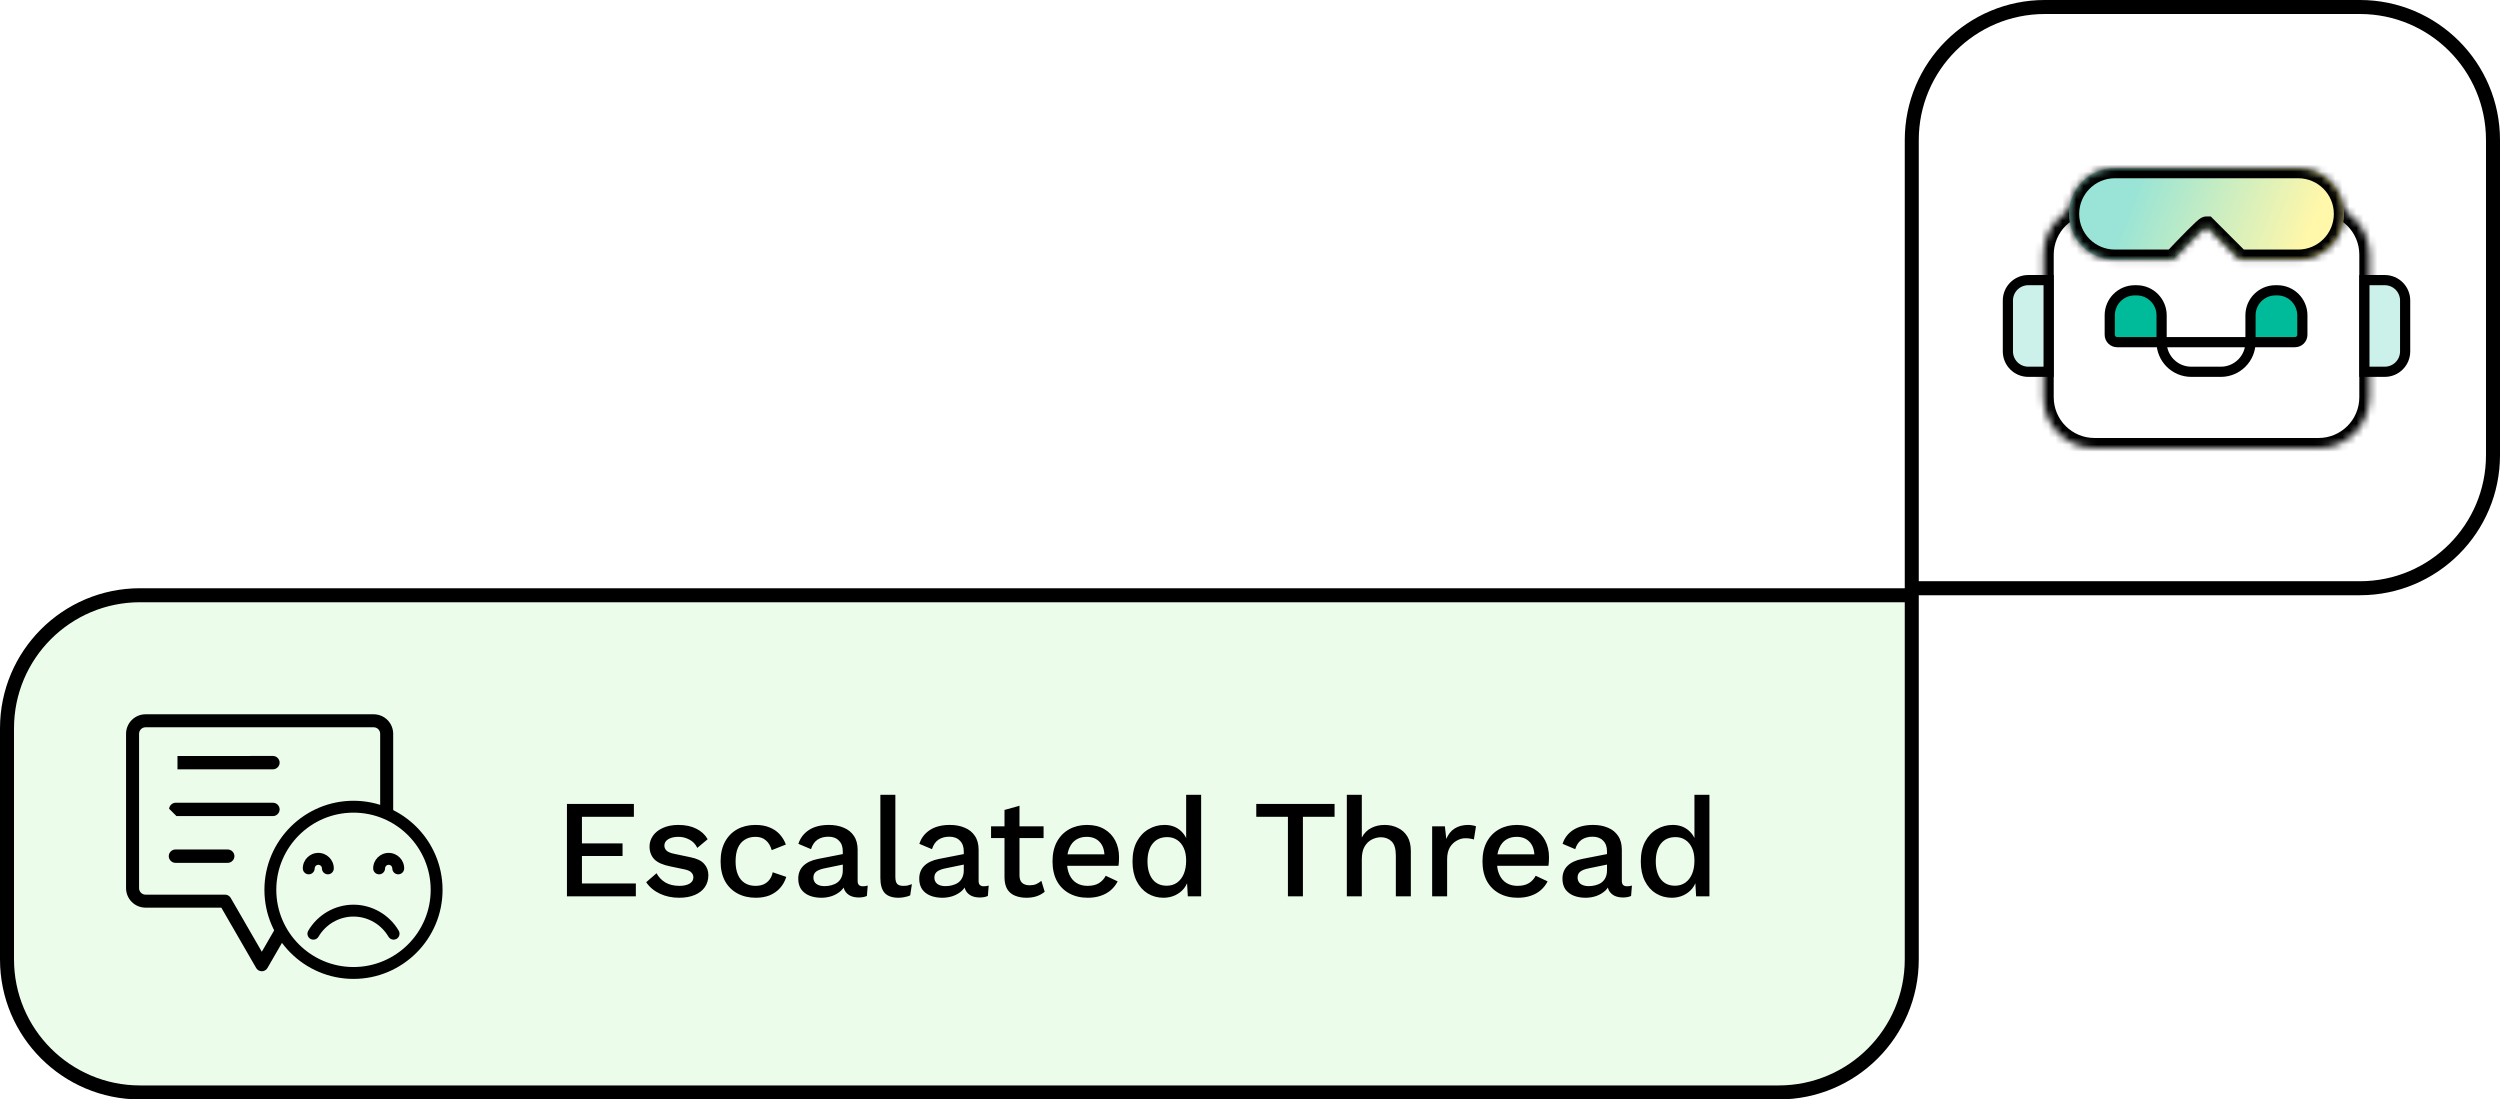 <svg width="357" height="157" viewBox="0 0 357 157" fill="none" xmlns="http://www.w3.org/2000/svg">
<path d="M356 20C356 9.507 347.493 1 337 1H292C281.506 1 273 9.507 273 20V84H337C347.493 84 356 75.493 356 65V20Z" fill="white" stroke="black" stroke-width="2"/>
<mask id="path-2-inside-1_250_1015" fill="white">
<path d="M291.818 36.364C291.818 32.347 295.074 29.091 299.091 29.091H331.091C335.107 29.091 338.363 32.347 338.363 36.364V56.727C338.363 60.744 335.107 64 331.091 64H299.091C295.074 64 291.818 60.744 291.818 56.727V36.364Z"/>
</mask>
<g filter="url(#filter0_iii_250_1015)">
<path d="M291.818 36.364C291.818 32.347 295.074 29.091 299.091 29.091H331.091C335.107 29.091 338.363 32.347 338.363 36.364V56.727C338.363 60.744 335.107 64 331.091 64H299.091C295.074 64 291.818 60.744 291.818 56.727V36.364Z" fill="white"/>
</g>
<path d="M299.091 30.546H331.091V27.636H299.091V30.546ZM336.909 36.364V56.727H339.818V36.364H336.909ZM331.091 62.545H299.091V65.455H331.091V62.545ZM293.272 56.727V36.364H290.363V56.727H293.272ZM299.091 62.545C295.877 62.545 293.272 59.941 293.272 56.727H290.363C290.363 61.547 294.271 65.455 299.091 65.455V62.545ZM336.909 56.727C336.909 59.941 334.304 62.545 331.091 62.545V65.455C335.91 65.455 339.818 61.547 339.818 56.727H336.909ZM331.091 30.546C334.304 30.546 336.909 33.15 336.909 36.364H339.818C339.818 31.544 335.91 27.636 331.091 27.636V30.546ZM299.091 27.636C294.271 27.636 290.363 31.544 290.363 36.364H293.272C293.272 33.15 295.877 30.546 299.091 30.546V27.636Z" fill="black" mask="url(#path-2-inside-1_250_1015)"/>
<mask id="path-4-inside-2_250_1015" fill="white">
<path fill-rule="evenodd" clip-rule="evenodd" d="M302 24C298.385 24 295.454 26.93 295.454 30.546C295.454 34.16 298.385 37.091 302 37.091H310.318C312.123 35.176 314.835 32.364 315.09 32.364L319.818 37.091H328.181C331.796 37.091 334.727 34.16 334.727 30.546C334.727 26.93 331.796 24 328.181 24H302Z"/>
</mask>
<path fill-rule="evenodd" clip-rule="evenodd" d="M302 24C298.385 24 295.454 26.93 295.454 30.546C295.454 34.16 298.385 37.091 302 37.091H310.318C312.123 35.176 314.835 32.364 315.09 32.364L319.818 37.091H328.181C331.796 37.091 334.727 34.16 334.727 30.546C334.727 26.93 331.796 24 328.181 24H302Z" fill="url(#paint0_linear_250_1015)"/>
<path d="M310.318 37.091V38.545H310.946L311.377 38.089L310.318 37.091ZM315.09 32.364L316.119 31.335L315.693 30.909H315.09V32.364ZM319.818 37.091L318.789 38.119L319.215 38.545H319.818V37.091ZM296.909 30.546C296.909 27.734 299.188 25.454 302 25.454V22.546C297.581 22.546 294 26.127 294 30.546H296.909ZM302 35.636C299.188 35.636 296.909 33.357 296.909 30.546H294C294 34.964 297.581 38.545 302 38.545V35.636ZM310.318 35.636H302V38.545H310.318V35.636ZM311.377 38.089C312.275 37.135 313.395 35.964 314.317 35.034C314.781 34.567 315.182 34.174 315.477 33.903C315.627 33.764 315.729 33.676 315.787 33.63C315.819 33.605 315.811 33.614 315.775 33.636C315.757 33.647 315.705 33.678 315.627 33.711C315.576 33.733 315.373 33.818 315.09 33.818V30.909C314.792 30.909 314.568 31 314.492 31.033C314.389 31.076 314.306 31.124 314.254 31.156C314.149 31.22 314.055 31.291 313.985 31.347C313.839 31.462 313.673 31.609 313.505 31.764C313.162 32.079 312.725 32.509 312.253 32.985C311.304 33.94 310.165 35.132 309.26 36.093L311.377 38.089ZM314.062 33.392L318.789 38.119L320.846 36.062L316.119 31.335L314.062 33.392ZM328.181 35.636H319.818V38.545H328.181V35.636ZM333.272 30.546C333.272 33.357 330.993 35.636 328.181 35.636V38.545C332.6 38.545 336.181 34.964 336.181 30.546H333.272ZM328.181 25.454C330.993 25.454 333.272 27.734 333.272 30.546H336.181C336.181 26.127 332.6 22.546 328.181 22.546V25.454ZM302 25.454H328.181V22.546H302V25.454Z" fill="black" mask="url(#path-4-inside-2_250_1015)"/>
<path d="M286.727 42.909C286.727 41.303 288.029 40 289.636 40H292.545V53.091H289.636C288.029 53.091 286.727 51.789 286.727 50.182V42.909Z" fill="#CCF1EB" stroke="black" stroke-width="1.455"/>
<path d="M343.454 42.909C343.454 41.303 342.151 40 340.545 40H337.636V53.091H340.545C342.151 53.091 343.454 51.789 343.454 50.182V42.909Z" fill="#CCF1EB" stroke="black" stroke-width="1.455"/>
<path d="M301.272 45.027C301.272 43.054 302.871 41.455 304.844 41.455H305.105C307.078 41.455 308.677 43.054 308.677 45.027V48.859H302.33C301.746 48.859 301.272 48.386 301.272 47.802V45.027Z" fill="#00BB99" stroke="black" stroke-width="1.455"/>
<path d="M328.776 45.027C328.776 43.054 327.177 41.455 325.204 41.455H324.943C322.97 41.455 321.371 43.054 321.371 45.027V48.859H327.718C328.303 48.859 328.776 48.386 328.776 47.802V45.027Z" fill="#00BB99" stroke="black" stroke-width="1.455"/>
<path d="M321.371 48.859C321.371 51.196 319.476 53.091 317.139 53.091L312.908 53.091C310.571 53.091 308.677 51.196 308.677 48.859V48.859L321.371 48.859V48.859Z" stroke="black" stroke-width="1.455"/>
<path d="M273 85H20C9.507 85 1 93.507 1 104V137C1 147.493 9.507 156 20 156H254C264.493 156 273 147.493 273 137V85Z" fill="#EBFCEB" stroke="black" stroke-width="2"/>
<path fill-rule="evenodd" clip-rule="evenodd" d="M54.289 126.828C54.289 127.341 53.873 127.756 53.361 127.756H42.627C42.296 127.757 41.991 127.934 41.825 128.221L37.386 135.911L32.945 128.221C32.78 127.934 32.475 127.757 32.144 127.756H20.787C20.274 127.756 19.859 127.341 19.859 126.828V104.784C19.859 104.272 20.275 103.856 20.787 103.856H53.361C53.873 103.857 54.289 104.272 54.289 104.784L54.289 126.828ZM53.361 102H20.787C20.048 102 19.34 102.294 18.817 102.816C18.295 103.338 18.001 104.046 18 104.785V126.828C18.001 127.567 18.294 128.275 18.817 128.797C19.339 129.32 20.047 129.613 20.786 129.613H31.606L36.581 138.232C36.747 138.519 37.054 138.696 37.386 138.696C37.719 138.696 38.026 138.519 38.192 138.232L43.167 129.613H53.361C54.1 129.613 54.808 129.32 55.33 128.797C55.853 128.275 56.146 127.567 56.147 126.828V104.785C56.146 104.046 55.852 103.338 55.33 102.816C54.808 102.294 54.1 102.001 53.362 102L53.361 102Z" fill="black"/>
<path d="M25.097 107.705H25.097C24.443 107.705 23.895 108.253 23.895 108.906L25.097 107.705ZM25.097 107.705L38.978 107.704C39.632 107.704 40.18 108.252 40.18 108.906C40.18 109.56 39.632 110.108 38.978 110.108H25.097M25.097 107.705L25.097 110.108M25.097 110.108C24.444 110.108 23.896 109.56 23.895 108.907L25.097 110.108Z" fill="black" stroke="#EBFCEB" stroke-width="0.495"/>
<path d="M25.097 116.785H38.978C39.632 116.785 40.18 116.237 40.18 115.583C40.18 114.929 39.632 114.381 38.978 114.381H25.097C24.443 114.381 23.895 114.929 23.895 115.583L25.097 116.785ZM25.097 116.785C24.444 116.785 23.896 116.237 23.895 115.583L25.097 116.785Z" fill="black" stroke="#EBFCEB" stroke-width="0.495"/>
<path d="M25.053 121.058H32.521C33.175 121.058 33.723 121.606 33.723 122.26C33.723 122.914 33.175 123.462 32.521 123.462H25.053C24.399 123.462 23.851 122.914 23.851 122.26C23.851 121.606 24.399 121.058 25.053 121.058Z" fill="black" stroke="#EBFCEB" stroke-width="0.495"/>
<circle cx="50.417" cy="127.008" r="11.423" fill="#EBFCEB"/>
<path d="M50.478 114.349C43.465 114.349 37.759 120.055 37.759 127.069C37.759 134.082 43.465 139.788 50.478 139.788C57.491 139.788 63.197 134.082 63.197 127.069C63.197 120.055 57.491 114.349 50.478 114.349ZM50.478 138.092C44.4 138.092 39.455 133.147 39.455 127.069C39.455 120.99 44.4 116.045 50.478 116.045C56.557 116.045 61.502 120.99 61.502 127.069C61.502 133.147 56.557 138.092 50.478 138.092ZM44.936 124.007C44.936 123.721 45.168 123.489 45.454 123.489C45.739 123.489 45.972 123.721 45.972 124.007C45.972 124.475 46.352 124.855 46.82 124.855C47.288 124.855 47.668 124.475 47.668 124.007C47.668 122.786 46.675 121.793 45.454 121.793C44.233 121.793 43.24 122.786 43.24 124.007C43.24 124.475 43.62 124.855 44.088 124.855C44.556 124.855 44.936 124.475 44.936 124.007H44.936ZM55.503 121.793C54.282 121.793 53.289 122.786 53.289 124.007C53.289 124.475 53.668 124.855 54.137 124.855C54.605 124.855 54.985 124.475 54.985 124.007C54.985 123.721 55.217 123.488 55.503 123.488C55.789 123.488 56.021 123.721 56.021 124.007C56.021 124.475 56.401 124.855 56.869 124.855C57.337 124.855 57.717 124.475 57.717 124.007C57.717 122.786 56.724 121.793 55.503 121.793H55.503ZM50.478 129.189C47.832 129.189 45.357 130.614 44.019 132.907C43.783 133.311 43.919 133.831 44.324 134.067C44.728 134.303 45.247 134.166 45.483 133.762C46.519 131.987 48.433 130.885 50.478 130.885C52.524 130.885 54.438 131.987 55.473 133.762C55.631 134.032 55.915 134.183 56.207 134.183C56.352 134.183 56.499 134.145 56.633 134.067C57.038 133.831 57.174 133.312 56.938 132.907C55.6 130.614 53.124 129.189 50.478 129.189L50.478 129.189Z" fill="black"/>
<path d="M80.96 128V114.8H90.519V116.64H83.1V120.44H88.9V122.24H83.1V126.16H90.799V128H80.96ZM96.974 128.2C95.974 128.2 95.061 128.007 94.234 127.62C93.408 127.233 92.754 126.687 92.274 125.98L93.754 124.7C94.048 125.247 94.468 125.687 95.014 126.02C95.574 126.34 96.241 126.5 97.014 126.5C97.628 126.5 98.114 126.393 98.474 126.18C98.834 125.967 99.014 125.667 99.014 125.28C99.014 125.027 98.928 124.807 98.754 124.62C98.594 124.42 98.281 124.267 97.814 124.16L95.714 123.72C94.648 123.507 93.888 123.167 93.434 122.7C92.981 122.22 92.754 121.613 92.754 120.88C92.754 120.333 92.914 119.827 93.234 119.36C93.554 118.893 94.021 118.52 94.634 118.24C95.261 117.947 96.008 117.8 96.874 117.8C97.874 117.8 98.728 117.98 99.434 118.34C100.141 118.687 100.681 119.187 101.054 119.84L99.574 121.08C99.321 120.547 98.948 120.153 98.454 119.9C97.961 119.633 97.448 119.5 96.914 119.5C96.488 119.5 96.121 119.553 95.814 119.66C95.508 119.767 95.274 119.913 95.114 120.1C94.954 120.287 94.874 120.507 94.874 120.76C94.874 121.027 94.974 121.26 95.174 121.46C95.374 121.66 95.734 121.813 96.254 121.92L98.534 122.4C99.494 122.587 100.168 122.907 100.554 123.36C100.954 123.8 101.154 124.34 101.154 124.98C101.154 125.62 100.988 126.187 100.654 126.68C100.321 127.16 99.841 127.533 99.214 127.8C98.588 128.067 97.841 128.2 96.974 128.2ZM107.861 117.8C108.661 117.8 109.341 117.92 109.901 118.16C110.474 118.387 110.954 118.713 111.341 119.14C111.727 119.567 112.021 120.053 112.221 120.6L110.201 121.4C110.027 120.787 109.747 120.32 109.361 120C108.987 119.667 108.494 119.5 107.881 119.5C107.281 119.5 106.767 119.64 106.341 119.92C105.914 120.187 105.587 120.58 105.361 121.1C105.147 121.62 105.041 122.26 105.041 123.02C105.041 123.767 105.154 124.4 105.381 124.92C105.607 125.44 105.934 125.833 106.361 126.1C106.787 126.367 107.294 126.5 107.881 126.5C108.334 126.5 108.727 126.427 109.061 126.28C109.394 126.12 109.667 125.9 109.881 125.62C110.107 125.327 110.261 124.973 110.341 124.56L112.281 125.22C112.094 125.82 111.801 126.347 111.401 126.8C111.014 127.24 110.527 127.587 109.941 127.84C109.354 128.08 108.681 128.2 107.921 128.2C106.934 128.2 106.061 127.993 105.301 127.58C104.541 127.167 103.947 126.573 103.521 125.8C103.107 125.013 102.901 124.08 102.901 123C102.901 121.92 103.107 120.993 103.521 120.22C103.947 119.433 104.534 118.833 105.281 118.42C106.041 118.007 106.901 117.8 107.861 117.8ZM120.351 121.58C120.351 120.913 120.165 120.4 119.791 120.04C119.431 119.667 118.931 119.48 118.291 119.48C117.691 119.48 117.178 119.62 116.751 119.9C116.325 120.18 116.011 120.633 115.811 121.26L114.011 120.5C114.265 119.687 114.758 119.033 115.491 118.54C116.238 118.047 117.198 117.8 118.371 117.8C119.171 117.8 119.878 117.933 120.491 118.2C121.105 118.453 121.585 118.84 121.931 119.36C122.291 119.88 122.471 120.547 122.471 121.36V125.82C122.471 126.313 122.718 126.56 123.211 126.56C123.451 126.56 123.685 126.527 123.911 126.46L123.791 127.94C123.485 128.087 123.098 128.16 122.631 128.16C122.205 128.16 121.818 128.087 121.471 127.94C121.138 127.78 120.871 127.547 120.671 127.24C120.485 126.92 120.391 126.527 120.391 126.06V125.92L120.831 125.9C120.711 126.42 120.465 126.853 120.091 127.2C119.718 127.533 119.285 127.787 118.791 127.96C118.298 128.12 117.798 128.2 117.291 128.2C116.665 128.2 116.098 128.1 115.591 127.9C115.098 127.7 114.705 127.4 114.411 127C114.131 126.587 113.991 126.08 113.991 125.48C113.991 124.733 114.231 124.12 114.711 123.64C115.205 123.16 115.898 122.833 116.791 122.66L120.671 121.9L120.651 123.4L117.831 123.98C117.271 124.087 116.851 124.24 116.571 124.44C116.291 124.64 116.151 124.933 116.151 125.32C116.151 125.693 116.291 125.993 116.571 126.22C116.865 126.433 117.251 126.54 117.731 126.54C118.065 126.54 118.385 126.5 118.691 126.42C119.011 126.34 119.298 126.213 119.551 126.04C119.805 125.853 119.998 125.62 120.131 125.34C120.278 125.047 120.351 124.7 120.351 124.3V121.58ZM127.857 113.5V125.2C127.857 125.693 127.944 126.033 128.117 126.22C128.291 126.407 128.577 126.5 128.977 126.5C129.217 126.5 129.417 126.487 129.577 126.46C129.751 126.42 129.964 126.353 130.217 126.26L129.977 127.86C129.751 127.967 129.491 128.047 129.197 128.1C128.904 128.167 128.611 128.2 128.317 128.2C127.424 128.2 126.764 127.973 126.337 127.52C125.924 127.053 125.717 126.34 125.717 125.38V113.5H127.857ZM137.627 121.58C137.627 120.913 137.44 120.4 137.067 120.04C136.707 119.667 136.207 119.48 135.567 119.48C134.967 119.48 134.454 119.62 134.027 119.9C133.6 120.18 133.287 120.633 133.087 121.26L131.287 120.5C131.54 119.687 132.034 119.033 132.767 118.54C133.514 118.047 134.474 117.8 135.647 117.8C136.447 117.8 137.154 117.933 137.767 118.2C138.38 118.453 138.86 118.84 139.207 119.36C139.567 119.88 139.747 120.547 139.747 121.36V125.82C139.747 126.313 139.994 126.56 140.487 126.56C140.727 126.56 140.96 126.527 141.187 126.46L141.067 127.94C140.76 128.087 140.374 128.16 139.907 128.16C139.48 128.16 139.094 128.087 138.747 127.94C138.414 127.78 138.147 127.547 137.947 127.24C137.76 126.92 137.667 126.527 137.667 126.06V125.92L138.107 125.9C137.987 126.42 137.74 126.853 137.367 127.2C136.994 127.533 136.56 127.787 136.067 127.96C135.574 128.12 135.074 128.2 134.567 128.2C133.94 128.2 133.374 128.1 132.867 127.9C132.374 127.7 131.98 127.4 131.687 127C131.407 126.587 131.267 126.08 131.267 125.48C131.267 124.733 131.507 124.12 131.987 123.64C132.48 123.16 133.174 122.833 134.067 122.66L137.947 121.9L137.927 123.4L135.107 123.98C134.547 124.087 134.127 124.24 133.847 124.44C133.567 124.64 133.427 124.933 133.427 125.32C133.427 125.693 133.567 125.993 133.847 126.22C134.14 126.433 134.527 126.54 135.007 126.54C135.34 126.54 135.66 126.5 135.967 126.42C136.287 126.34 136.574 126.213 136.827 126.04C137.08 125.853 137.274 125.62 137.407 125.34C137.554 125.047 137.627 124.7 137.627 124.3V121.58ZM145.583 115.06V125C145.583 125.493 145.709 125.853 145.963 126.08C146.229 126.307 146.583 126.42 147.023 126.42C147.383 126.42 147.696 126.367 147.963 126.26C148.229 126.14 148.476 125.98 148.703 125.78L149.183 127.34C148.876 127.607 148.496 127.82 148.043 127.98C147.603 128.127 147.109 128.2 146.563 128.2C145.989 128.2 145.463 128.107 144.983 127.92C144.503 127.733 144.129 127.433 143.863 127.02C143.596 126.593 143.456 126.04 143.443 125.36V115.66L145.583 115.06ZM149.023 118V119.68H141.523V118H149.023ZM155.339 128.2C154.339 128.2 153.459 127.993 152.699 127.58C151.939 127.167 151.346 126.573 150.919 125.8C150.506 125.013 150.299 124.08 150.299 123C150.299 121.92 150.506 120.993 150.919 120.22C151.346 119.433 151.933 118.833 152.679 118.42C153.426 118.007 154.273 117.8 155.219 117.8C156.193 117.8 157.019 118 157.699 118.4C158.379 118.8 158.899 119.347 159.259 120.04C159.619 120.733 159.799 121.52 159.799 122.4C159.799 122.64 159.793 122.867 159.779 123.08C159.766 123.293 159.746 123.48 159.719 123.64H151.679V122H158.779L157.719 122.32C157.719 121.413 157.493 120.72 157.039 120.24C156.586 119.747 155.966 119.5 155.179 119.5C154.606 119.5 154.106 119.633 153.679 119.9C153.253 120.167 152.926 120.567 152.699 121.1C152.473 121.62 152.359 122.26 152.359 123.02C152.359 123.767 152.479 124.4 152.719 124.92C152.959 125.44 153.299 125.833 153.739 126.1C154.179 126.367 154.699 126.5 155.299 126.5C155.966 126.5 156.506 126.373 156.919 126.12C157.333 125.867 157.659 125.513 157.899 125.06L159.599 125.86C159.359 126.34 159.033 126.76 158.619 127.12C158.219 127.467 157.739 127.733 157.179 127.92C156.619 128.107 156.006 128.2 155.339 128.2ZM166.142 128.2C165.315 128.2 164.562 127.993 163.882 127.58C163.215 127.167 162.688 126.573 162.302 125.8C161.915 125.027 161.722 124.1 161.722 123.02C161.722 121.9 161.928 120.953 162.342 120.18C162.755 119.407 163.308 118.82 164.002 118.42C164.695 118.007 165.455 117.8 166.282 117.8C167.135 117.8 167.855 118.033 168.442 118.5C169.028 118.967 169.422 119.573 169.622 120.32L169.382 120.54V113.5H171.522V128H169.622L169.462 125.28L169.742 125.3C169.648 125.9 169.428 126.42 169.082 126.86C168.735 127.287 168.302 127.62 167.782 127.86C167.275 128.087 166.728 128.2 166.142 128.2ZM166.602 126.48C167.175 126.48 167.668 126.333 168.082 126.04C168.495 125.747 168.815 125.333 169.042 124.8C169.268 124.267 169.382 123.627 169.382 122.88C169.382 122.187 169.268 121.593 169.042 121.1C168.815 120.593 168.495 120.207 168.082 119.94C167.682 119.673 167.215 119.54 166.682 119.54C165.788 119.54 165.095 119.847 164.602 120.46C164.108 121.073 163.862 121.92 163.862 123C163.862 124.08 164.102 124.933 164.582 125.56C165.062 126.173 165.735 126.48 166.602 126.48ZM190.576 114.8V116.64H186.056V128H183.916V116.64H179.396V114.8H190.576ZM192.327 128V113.5H194.467V119.6C194.8 118.973 195.247 118.52 195.807 118.24C196.38 117.947 197.013 117.8 197.707 117.8C198.413 117.8 199.047 117.94 199.607 118.22C200.18 118.487 200.633 118.893 200.967 119.44C201.3 119.987 201.467 120.68 201.467 121.52V128H199.327V122.2C199.327 121.213 199.12 120.527 198.707 120.14C198.307 119.753 197.8 119.56 197.187 119.56C196.76 119.56 196.333 119.667 195.907 119.88C195.493 120.08 195.147 120.413 194.867 120.88C194.6 121.333 194.467 121.947 194.467 122.72V128H192.327ZM204.51 128V118H206.33L206.53 119.8C206.796 119.147 207.19 118.653 207.71 118.32C208.243 117.973 208.896 117.8 209.67 117.8C209.87 117.8 210.07 117.82 210.27 117.86C210.47 117.887 210.636 117.933 210.77 118L210.47 119.88C210.323 119.827 210.156 119.787 209.97 119.76C209.796 119.72 209.556 119.7 209.25 119.7C208.836 119.7 208.43 119.813 208.03 120.04C207.63 120.253 207.296 120.58 207.03 121.02C206.776 121.46 206.65 122.02 206.65 122.7V128H204.51ZM216.737 128.2C215.737 128.2 214.857 127.993 214.097 127.58C213.337 127.167 212.744 126.573 212.317 125.8C211.904 125.013 211.697 124.08 211.697 123C211.697 121.92 211.904 120.993 212.317 120.22C212.744 119.433 213.33 118.833 214.077 118.42C214.824 118.007 215.67 117.8 216.617 117.8C217.59 117.8 218.417 118 219.097 118.4C219.777 118.8 220.297 119.347 220.657 120.04C221.017 120.733 221.197 121.52 221.197 122.4C221.197 122.64 221.19 122.867 221.177 123.08C221.164 123.293 221.144 123.48 221.117 123.64H213.077V122H220.177L219.117 122.32C219.117 121.413 218.89 120.72 218.437 120.24C217.984 119.747 217.364 119.5 216.577 119.5C216.004 119.5 215.504 119.633 215.077 119.9C214.65 120.167 214.324 120.567 214.097 121.1C213.87 121.62 213.757 122.26 213.757 123.02C213.757 123.767 213.877 124.4 214.117 124.92C214.357 125.44 214.697 125.833 215.137 126.1C215.577 126.367 216.097 126.5 216.697 126.5C217.364 126.5 217.904 126.373 218.317 126.12C218.73 125.867 219.057 125.513 219.297 125.06L220.997 125.86C220.757 126.34 220.43 126.76 220.017 127.12C219.617 127.467 219.137 127.733 218.577 127.92C218.017 128.107 217.404 128.2 216.737 128.2ZM229.479 121.58C229.479 120.913 229.293 120.4 228.919 120.04C228.559 119.667 228.059 119.48 227.419 119.48C226.819 119.48 226.306 119.62 225.879 119.9C225.453 120.18 225.139 120.633 224.939 121.26L223.139 120.5C223.393 119.687 223.886 119.033 224.619 118.54C225.366 118.047 226.326 117.8 227.499 117.8C228.299 117.8 229.006 117.933 229.619 118.2C230.233 118.453 230.713 118.84 231.059 119.36C231.419 119.88 231.599 120.547 231.599 121.36V125.82C231.599 126.313 231.846 126.56 232.339 126.56C232.579 126.56 232.813 126.527 233.039 126.46L232.919 127.94C232.613 128.087 232.226 128.16 231.759 128.16C231.333 128.16 230.946 128.087 230.599 127.94C230.266 127.78 229.999 127.547 229.799 127.24C229.613 126.92 229.519 126.527 229.519 126.06V125.92L229.959 125.9C229.839 126.42 229.593 126.853 229.219 127.2C228.846 127.533 228.413 127.787 227.919 127.96C227.426 128.12 226.926 128.2 226.419 128.2C225.793 128.2 225.226 128.1 224.719 127.9C224.226 127.7 223.833 127.4 223.539 127C223.259 126.587 223.119 126.08 223.119 125.48C223.119 124.733 223.359 124.12 223.839 123.64C224.333 123.16 225.026 122.833 225.919 122.66L229.799 121.9L229.779 123.4L226.959 123.98C226.399 124.087 225.979 124.24 225.699 124.44C225.419 124.64 225.279 124.933 225.279 125.32C225.279 125.693 225.419 125.993 225.699 126.22C225.993 126.433 226.379 126.54 226.859 126.54C227.193 126.54 227.513 126.5 227.819 126.42C228.139 126.34 228.426 126.213 228.679 126.04C228.933 125.853 229.126 125.62 229.259 125.34C229.406 125.047 229.479 124.7 229.479 124.3V121.58ZM238.726 128.2C237.899 128.2 237.146 127.993 236.466 127.58C235.799 127.167 235.273 126.573 234.886 125.8C234.499 125.027 234.306 124.1 234.306 123.02C234.306 121.9 234.513 120.953 234.926 120.18C235.339 119.407 235.893 118.82 236.586 118.42C237.279 118.007 238.039 117.8 238.866 117.8C239.719 117.8 240.439 118.033 241.026 118.5C241.613 118.967 242.006 119.573 242.206 120.32L241.966 120.54V113.5H244.106V128H242.206L242.046 125.28L242.326 125.3C242.233 125.9 242.013 126.42 241.666 126.86C241.319 127.287 240.886 127.62 240.366 127.86C239.859 128.087 239.313 128.2 238.726 128.2ZM239.186 126.48C239.759 126.48 240.253 126.333 240.666 126.04C241.079 125.747 241.399 125.333 241.626 124.8C241.853 124.267 241.966 123.627 241.966 122.88C241.966 122.187 241.853 121.593 241.626 121.1C241.399 120.593 241.079 120.207 240.666 119.94C240.266 119.673 239.799 119.54 239.266 119.54C238.373 119.54 237.679 119.847 237.186 120.46C236.693 121.073 236.446 121.92 236.446 123C236.446 124.08 236.686 124.933 237.166 125.56C237.646 126.173 238.319 126.48 239.186 126.48Z" fill="black"/>
<defs>
<filter id="filter0_iii_250_1015" x="289.728" y="26.374" width="49.68" height="37.626" filterUnits="userSpaceOnUse" color-interpolation-filters="sRGB">
<feFlood flood-opacity="0" result="BackgroundImageFix"/>
<feBlend mode="normal" in="SourceGraphic" in2="BackgroundImageFix" result="shape"/>
<feColorMatrix in="SourceAlpha" type="matrix" values="0 0 0 0 0 0 0 0 0 0 0 0 0 0 0 0 0 0 127 0" result="hardAlpha"/>
<feOffset dx="-2.09" dy="-2.717"/>
<feGaussianBlur stdDeviation="4.18"/>
<feComposite in2="hardAlpha" operator="arithmetic" k2="-1" k3="1"/>
<feColorMatrix type="matrix" values="0 0 0 0 0.8 0 0 0 0 0.945 0 0 0 0 0.922 0 0 0 1 0"/>
<feBlend mode="normal" in2="shape" result="effect1_innerShadow_250_1015"/>
<feColorMatrix in="SourceAlpha" type="matrix" values="0 0 0 0 0 0 0 0 0 0 0 0 0 0 0 0 0 0 127 0" result="hardAlpha"/>
<feOffset dx="1.463" dy="-1.463"/>
<feGaussianBlur stdDeviation="0.522"/>
<feComposite in2="hardAlpha" operator="arithmetic" k2="-1" k3="1"/>
<feColorMatrix type="matrix" values="0 0 0 0 1 0 0 0 0 1 0 0 0 0 1 0 0 0 0.45 0"/>
<feBlend mode="normal" in2="effect1_innerShadow_250_1015" result="effect2_innerShadow_250_1015"/>
<feColorMatrix in="SourceAlpha" type="matrix" values="0 0 0 0 0 0 0 0 0 0 0 0 0 0 0 0 0 0 127 0" result="hardAlpha"/>
<feOffset dx="-1.045" dy="-2.424"/>
<feGaussianBlur stdDeviation="2.612"/>
<feComposite in2="hardAlpha" operator="arithmetic" k2="-1" k3="1"/>
<feColorMatrix type="matrix" values="0 0 0 0 0.4 0 0 0 0 0.839 0 0 0 0 0.761 0 0 0 1 0"/>
<feBlend mode="normal" in2="effect2_innerShadow_250_1015" result="effect3_innerShadow_250_1015"/>
</filter>
<linearGradient id="paint0_linear_250_1015" x1="305.636" y1="25.091" x2="329.272" y2="34.182" gradientUnits="userSpaceOnUse">
<stop stop-color="#99E4D6"/>
<stop offset="1" stop-color="#FFF7AA"/>
</linearGradient>
</defs>
</svg>
